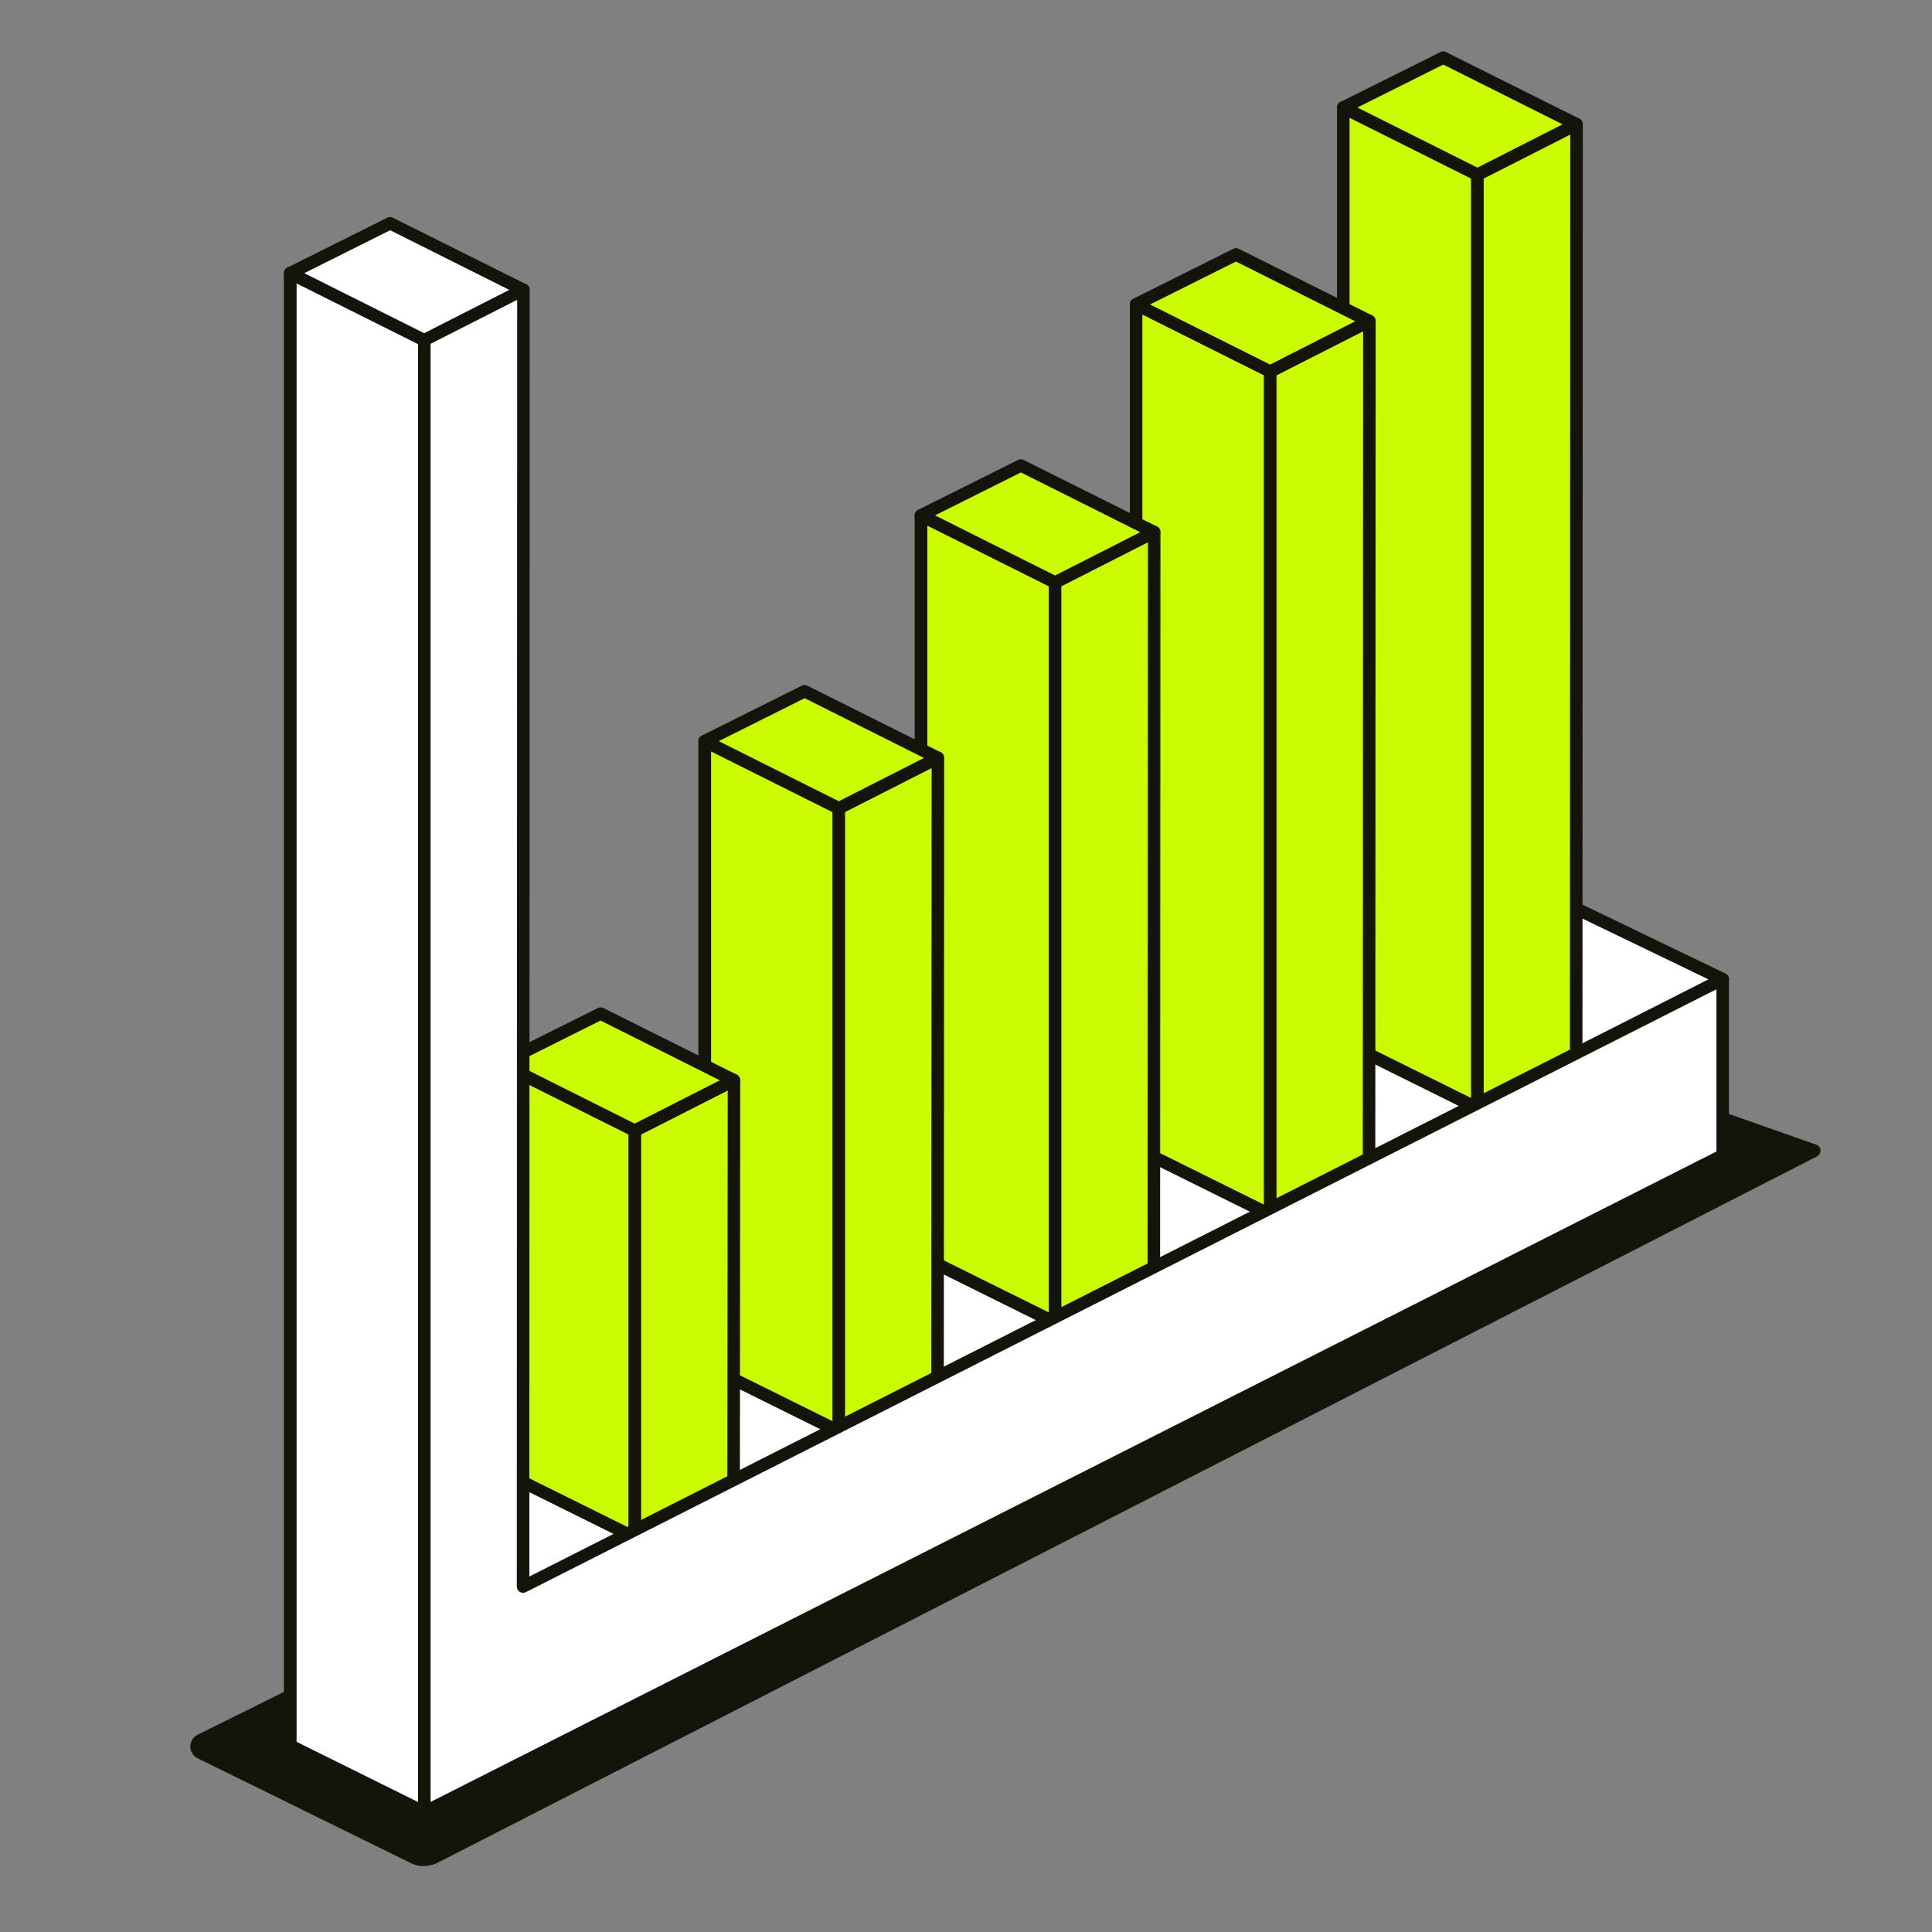 <?xml version="1.0" encoding="UTF-8"?>
<svg id="Outlined_Artwork" xmlns="http://www.w3.org/2000/svg" version="1.1" viewBox="0 0 1080 1080">
  <rect x="0" y="0" width="1080" height="1080" fill="#808080" stroke="none"/>
  <!-- Generator: Adobe Illustrator 29.7.0, SVG Export Plug-In . SVG Version: 2.1.1 Build 138)  -->
  <defs>
    <style>
      .st0 {
        fill: #cbfb00;
      }

      .st1 {
        fill: #14140a;
      }

      .st2 {
        fill: #fff;
      }
    </style>
  </defs>
  <path class="st1" d="M1014.4,643.3l-138.9-48.8L112.1,972.9c-2.8,1.4-2.8,5.4,0,6.8l119.2,58.6c3.7,1.8,8.1,1.8,11.8,0l771.2-394.9"/>
  <path class="st1" d="M237.1,1043.2c-2.5,0-5.1-.6-7.4-1.7l-119.2-58.6c-2.5-1.2-4.1-3.7-4.1-6.6s1.6-5.3,4.1-6.6l763.3-378.4c.8-.4,1.8-.5,2.7-.2l138.9,48.8c1.3.5,2.2,1.7,2.3,3.1,0,1.4-.7,2.7-1.9,3.4l-771.2,394.9c-2.4,1.2-5,1.8-7.6,1.8ZM875.7,598.3L113.7,976.1c0,0-.2,0-.2.3,0,.2.1.3.2.3l119.2,58.6c2.7,1.3,6,1.3,8.7,0l764-391.2-129.8-45.6Z"/>
  <polygon class="st2" points="162.3 152.7 162.3 975.8 237.2 1013 237.2 190.2 162.3 152.7"/>
  <path class="st1" d="M237.2,1016.5c-.5,0-1.1-.1-1.6-.4l-75-37.2c-1.2-.6-1.9-1.8-1.9-3.1V152.7c0-1.2.6-2.3,1.7-3,1-.6,2.3-.7,3.4-.2l75,37.5c1.2.6,1.9,1.8,1.9,3.1v822.9c0,1.2-.6,2.3-1.7,3-.6.3-1.2.5-1.8.5ZM165.8,973.7l68,33.7V192.3l-68-34v815.3Z"/>
  <polygon class="st2" points="292.2 813.9 881.3 508 963 547.4 292.4 891.6 292.2 813.9"/>
  <path class="st1" d="M292.4,895.1c-.6,0-1.3-.2-1.8-.5-1-.6-1.7-1.8-1.7-3l-.2-77.8c0-1.3.7-2.5,1.9-3.1l589.1-305.9c1-.5,2.1-.5,3.1,0l81.7,39.4c1.2.6,2,1.8,2,3.1,0,1.3-.7,2.6-1.9,3.2l-670.6,344.3c-.5.3-1.1.4-1.6.4ZM295.7,816l.2,69.9,659.2-338.4-73.8-35.6-585.6,304.1Z"/>
  <polygon class="st2" points="162.3 152.7 218.1 124.8 292.6 162 237.2 190.2 162.3 152.7"/>
  <path class="st1" d="M237.2,193.7c-.5,0-1.1-.1-1.6-.4l-75-37.5c-1.2-.6-1.9-1.8-1.9-3.1s.7-2.5,1.9-3.1l55.9-27.9c1-.5,2.1-.5,3.1,0l74.5,37.2c1.2.6,1.9,1.8,1.9,3.1,0,1.3-.7,2.5-1.9,3.1l-55.4,28.2c-.5.3-1,.4-1.6.4ZM170.1,152.7l67.1,33.6,47.6-24.2-66.7-33.4-48,24Z"/>
  <polygon class="st0" points="750.9 60.1 750.9 582.3 825.9 619.5 825.9 97.6 750.9 60.1"/>
  <path class="st1" d="M825.9,623c-.5,0-1.1-.1-1.6-.4l-75-37.2c-1.2-.6-1.9-1.8-1.9-3.1V60.1c0-1.2.6-2.3,1.7-3,1-.6,2.3-.7,3.4-.2l75,37.5c1.2.6,1.9,1.8,1.9,3.1v521.9c0,1.2-.6,2.3-1.7,3-.6.3-1.2.5-1.8.5ZM754.4,580.1l68,33.7V99.8l-68-34v514.4Z"/>
  <polygon class="st0" points="825.9 619.5 881.1 591.7 881.3 69.4 825.9 97.6 825.9 619.5"/>
  <path class="st1" d="M825.9,623c-.6,0-1.3-.2-1.8-.5-1-.6-1.7-1.8-1.7-3V97.6c0-1.3.7-2.5,1.9-3.1l55.4-28.2c1.1-.6,2.4-.5,3.4.1,1,.6,1.7,1.8,1.7,3l-.2,522.2c0,1.3-.7,2.5-1.9,3.1l-55.2,27.9c-.5.3-1,.4-1.6.4ZM829.4,99.8v514.1l48.2-24.3.2-514.4-48.4,24.6Z"/>
  <polygon class="st0" points="750.9 60.1 806.8 32.2 881.3 69.4 825.9 97.6 750.9 60.1"/>
  <path class="st1" d="M825.9,101.1c-.5,0-1.1-.1-1.6-.4l-75-37.5c-1.2-.6-1.9-1.8-1.9-3.1s.7-2.5,1.9-3.1l55.9-27.9c1-.5,2.1-.5,3.1,0l74.5,37.2c1.2.6,1.9,1.8,1.9,3.1,0,1.3-.7,2.5-1.9,3.1l-55.4,28.2c-.5.3-1,.4-1.6.4ZM758.8,60.1l67.1,33.6,47.6-24.2-66.7-33.4-48,24Z"/>
  <polygon class="st0" points="635.1 170.2 635.1 641.9 710.1 679.1 710.1 207.6 635.1 170.2"/>
  <path class="st1" d="M710.1,682.6c-.5,0-1.1-.1-1.6-.4l-75-37.2c-1.2-.6-1.9-1.8-1.9-3.1V170.2c0-1.2.6-2.3,1.7-3,1-.6,2.3-.7,3.4-.2l75,37.5c1.2.6,1.9,1.8,1.9,3.1v471.4c0,1.2-.6,2.3-1.7,3-.6.3-1.2.5-1.8.5ZM638.6,639.7l68,33.7V209.8l-68-34v463.9Z"/>
  <polygon class="st0" points="710.1 679.1 765.3 651.2 765.5 179.5 710.1 207.6 710.1 679.1"/>
  <path class="st1" d="M710.1,682.6c-.6,0-1.3-.2-1.8-.5-1-.6-1.7-1.8-1.7-3V207.6c0-1.3.7-2.5,1.9-3.1l55.4-28.2c1.1-.6,2.4-.5,3.4.1,1,.6,1.7,1.8,1.7,3l-.2,471.7c0,1.3-.7,2.5-1.9,3.1l-55.2,27.9c-.5.3-1,.4-1.6.4ZM713.6,209.8v463.6l48.2-24.3.2-463.9-48.4,24.6Z"/>
  <polygon class="st0" points="635.1 170.2 691 142.2 765.5 179.5 710.1 207.6 635.1 170.2"/>
  <path class="st1" d="M710.1,211.1c-.5,0-1.1-.1-1.6-.4l-75-37.5c-1.2-.6-1.9-1.8-1.9-3.1s.7-2.5,1.9-3.1l55.9-27.9c1-.5,2.1-.5,3.1,0l74.5,37.2c1.2.6,1.9,1.8,1.9,3.1,0,1.3-.7,2.5-1.9,3.1l-55.4,28.2c-.5.3-1,.4-1.6.4ZM642.9,170.2l67.1,33.6,47.6-24.2-66.7-33.4-48,24Z"/>
  <polygon class="st0" points="514.9 288.1 514.9 702.2 589.8 739.4 589.8 325.6 514.9 288.1"/>
  <path class="st1" d="M589.8,742.9c-.5,0-1.1-.1-1.6-.4l-75-37.2c-1.2-.6-1.9-1.8-1.9-3.1v-414.1c0-1.2.6-2.3,1.7-3,1-.6,2.3-.7,3.4-.2l75,37.5c1.2.6,1.9,1.8,1.9,3.1v413.8c0,1.2-.6,2.3-1.7,3-.6.3-1.2.5-1.8.5ZM518.4,700l68,33.7v-406l-68-34v406.2Z"/>
  <polygon class="st0" points="589.8 739.4 645 711.5 645.2 297.4 589.8 325.6 589.8 739.4"/>
  <path class="st1" d="M589.8,742.9c-.6,0-1.3-.2-1.8-.5-1-.6-1.7-1.8-1.7-3v-413.8c0-1.3.7-2.5,1.9-3.1l55.4-28.2c1.1-.6,2.4-.5,3.4.1s1.7,1.8,1.7,3l-.2,414.1c0,1.3-.7,2.5-1.9,3.1l-55.2,27.9c-.5.3-1,.4-1.6.4ZM593.3,327.7v405.9l48.2-24.3.2-406.2-48.4,24.6Z"/>
  <polygon class="st0" points="514.9 288.1 570.7 260.2 645.2 297.4 589.8 325.6 514.9 288.1"/>
  <path class="st1" d="M589.8,329.1c-.5,0-1.1-.1-1.6-.4l-75-37.5c-1.2-.6-1.9-1.8-1.9-3.1s.7-2.5,1.9-3.1l55.9-27.9c1-.5,2.1-.5,3.1,0l74.5,37.2c1.2.6,1.9,1.8,1.9,3.1s-.7,2.5-1.9,3.1l-55.4,28.2c-.5.3-1,.4-1.6.4ZM522.7,288.1l67.1,33.6,47.6-24.2-66.7-33.4-48,24Z"/>
  <polygon class="st0" points="394 414.3 394 763 468.9 800.2 468.9 451.8 394 414.3"/>
  <path class="st1" d="M468.9,803.7c-.5,0-1.1-.1-1.6-.4l-75-37.2c-1.2-.6-1.9-1.8-1.9-3.1v-348.6c0-1.2.6-2.3,1.7-3,1-.6,2.3-.7,3.4-.2l75,37.5c1.2.6,1.9,1.8,1.9,3.1v348.4c0,1.2-.6,2.3-1.7,3-.6.3-1.2.5-1.8.5ZM397.5,760.8l68,33.7v-340.5l-68-34v340.8Z"/>
  <polygon class="st0" points="468.9 800.2 524.1 772.3 524.3 423.6 468.9 451.8 468.9 800.2"/>
  <path class="st1" d="M468.9,803.7c-.6,0-1.3-.2-1.8-.5-1-.6-1.7-1.8-1.7-3v-348.4c0-1.3.7-2.5,1.9-3.1l55.4-28.2c1.1-.6,2.4-.5,3.4.1,1,.6,1.7,1.8,1.7,3l-.2,348.7c0,1.3-.7,2.5-1.9,3.1l-55.2,27.9c-.5.3-1,.4-1.6.4ZM472.4,453.9v340.5l48.2-24.3.2-340.8-48.4,24.6Z"/>
  <polygon class="st0" points="394 414.3 449.8 386.4 524.3 423.6 468.9 451.8 394 414.3"/>
  <path class="st1" d="M468.9,455.3c-.5,0-1.1-.1-1.6-.4l-75-37.5c-1.2-.6-1.9-1.8-1.9-3.1s.7-2.5,1.9-3.1l55.9-27.9c1-.5,2.1-.5,3.1,0l74.5,37.2c1.2.6,1.9,1.8,1.9,3.1,0,1.3-.7,2.5-1.9,3.1l-55.4,28.2c-.5.3-1,.4-1.6.4ZM401.8,414.3l67.1,33.6,47.6-24.2-66.7-33.4-48,24Z"/>
  <polygon class="st0" points="279.9 594.5 279.9 822.3 354.9 859.5 354.9 632 279.9 594.5"/>
  <path class="st1" d="M354.9,863c-.5,0-1.1-.1-1.6-.4l-75-37.2c-1.2-.6-1.9-1.8-1.9-3.1v-227.8c0-1.2.6-2.3,1.7-3,1-.6,2.3-.7,3.4-.2l75,37.5c1.2.6,1.9,1.8,1.9,3.1v227.5c0,1.2-.6,2.3-1.7,3-.6.3-1.2.5-1.8.5ZM283.4,820.2l68,33.7v-219.7l-68-34v220Z"/>
  <polygon class="st0" points="354.9 859.5 410.1 831.7 410.2 603.8 354.9 632 354.9 859.5"/>
  <path class="st1" d="M354.9,863c-.6,0-1.3-.2-1.8-.5-1-.6-1.7-1.8-1.7-3v-227.5c0-1.3.7-2.5,1.9-3.1l55.4-28.2c1.1-.6,2.4-.5,3.4.1,1,.6,1.7,1.8,1.7,3l-.2,227.8c0,1.3-.7,2.5-1.9,3.1l-55.2,27.9c-.5.3-1,.4-1.6.4ZM358.4,634.2v219.7l48.2-24.3.2-220-48.4,24.6Z"/>
  <polygon class="st0" points="279.9 594.5 335.7 566.5 410.2 603.8 354.9 632 279.9 594.5"/>
  <path class="st1" d="M354.9,635.5c-.5,0-1.1-.1-1.6-.4l-75-37.5c-1.2-.6-1.9-1.8-1.9-3.1s.7-2.5,1.9-3.1l55.9-27.9c1-.5,2.1-.5,3.1,0l74.5,37.2c1.2.6,1.9,1.8,1.9,3.1,0,1.3-.7,2.5-1.9,3.1l-55.4,28.2c-.5.3-1,.4-1.6.4ZM287.7,594.5l67.1,33.6,47.6-24.2-66.7-33.4-48,24Z"/>
  <polygon class="st2" points="237.2 1013 963 645.9 963 547.4 292.4 887 292.6 162 237.2 190.2 237.2 1013"/>
  <path class="st1" d="M237.2,1016.5c-.6,0-1.3-.2-1.8-.5-1-.6-1.7-1.8-1.7-3V190.2c0-1.3.7-2.5,1.9-3.1l55.4-28.2c1.1-.6,2.4-.5,3.4.1,1,.6,1.7,1.8,1.7,3l-.2,719.3,665.5-337c1.1-.5,2.4-.5,3.4.1,1,.6,1.7,1.8,1.7,3v98.5c0,1.3-.7,2.5-1.9,3.1L238.8,1016.2c-.5.3-1,.4-1.6.4ZM240.7,192.3v815l718.8-363.6v-90.7l-665.5,337c-1.1.6-2.4.5-3.4-.1s-1.7-1.8-1.7-3l.2-719.3-48.4,24.6Z"/>
</svg>